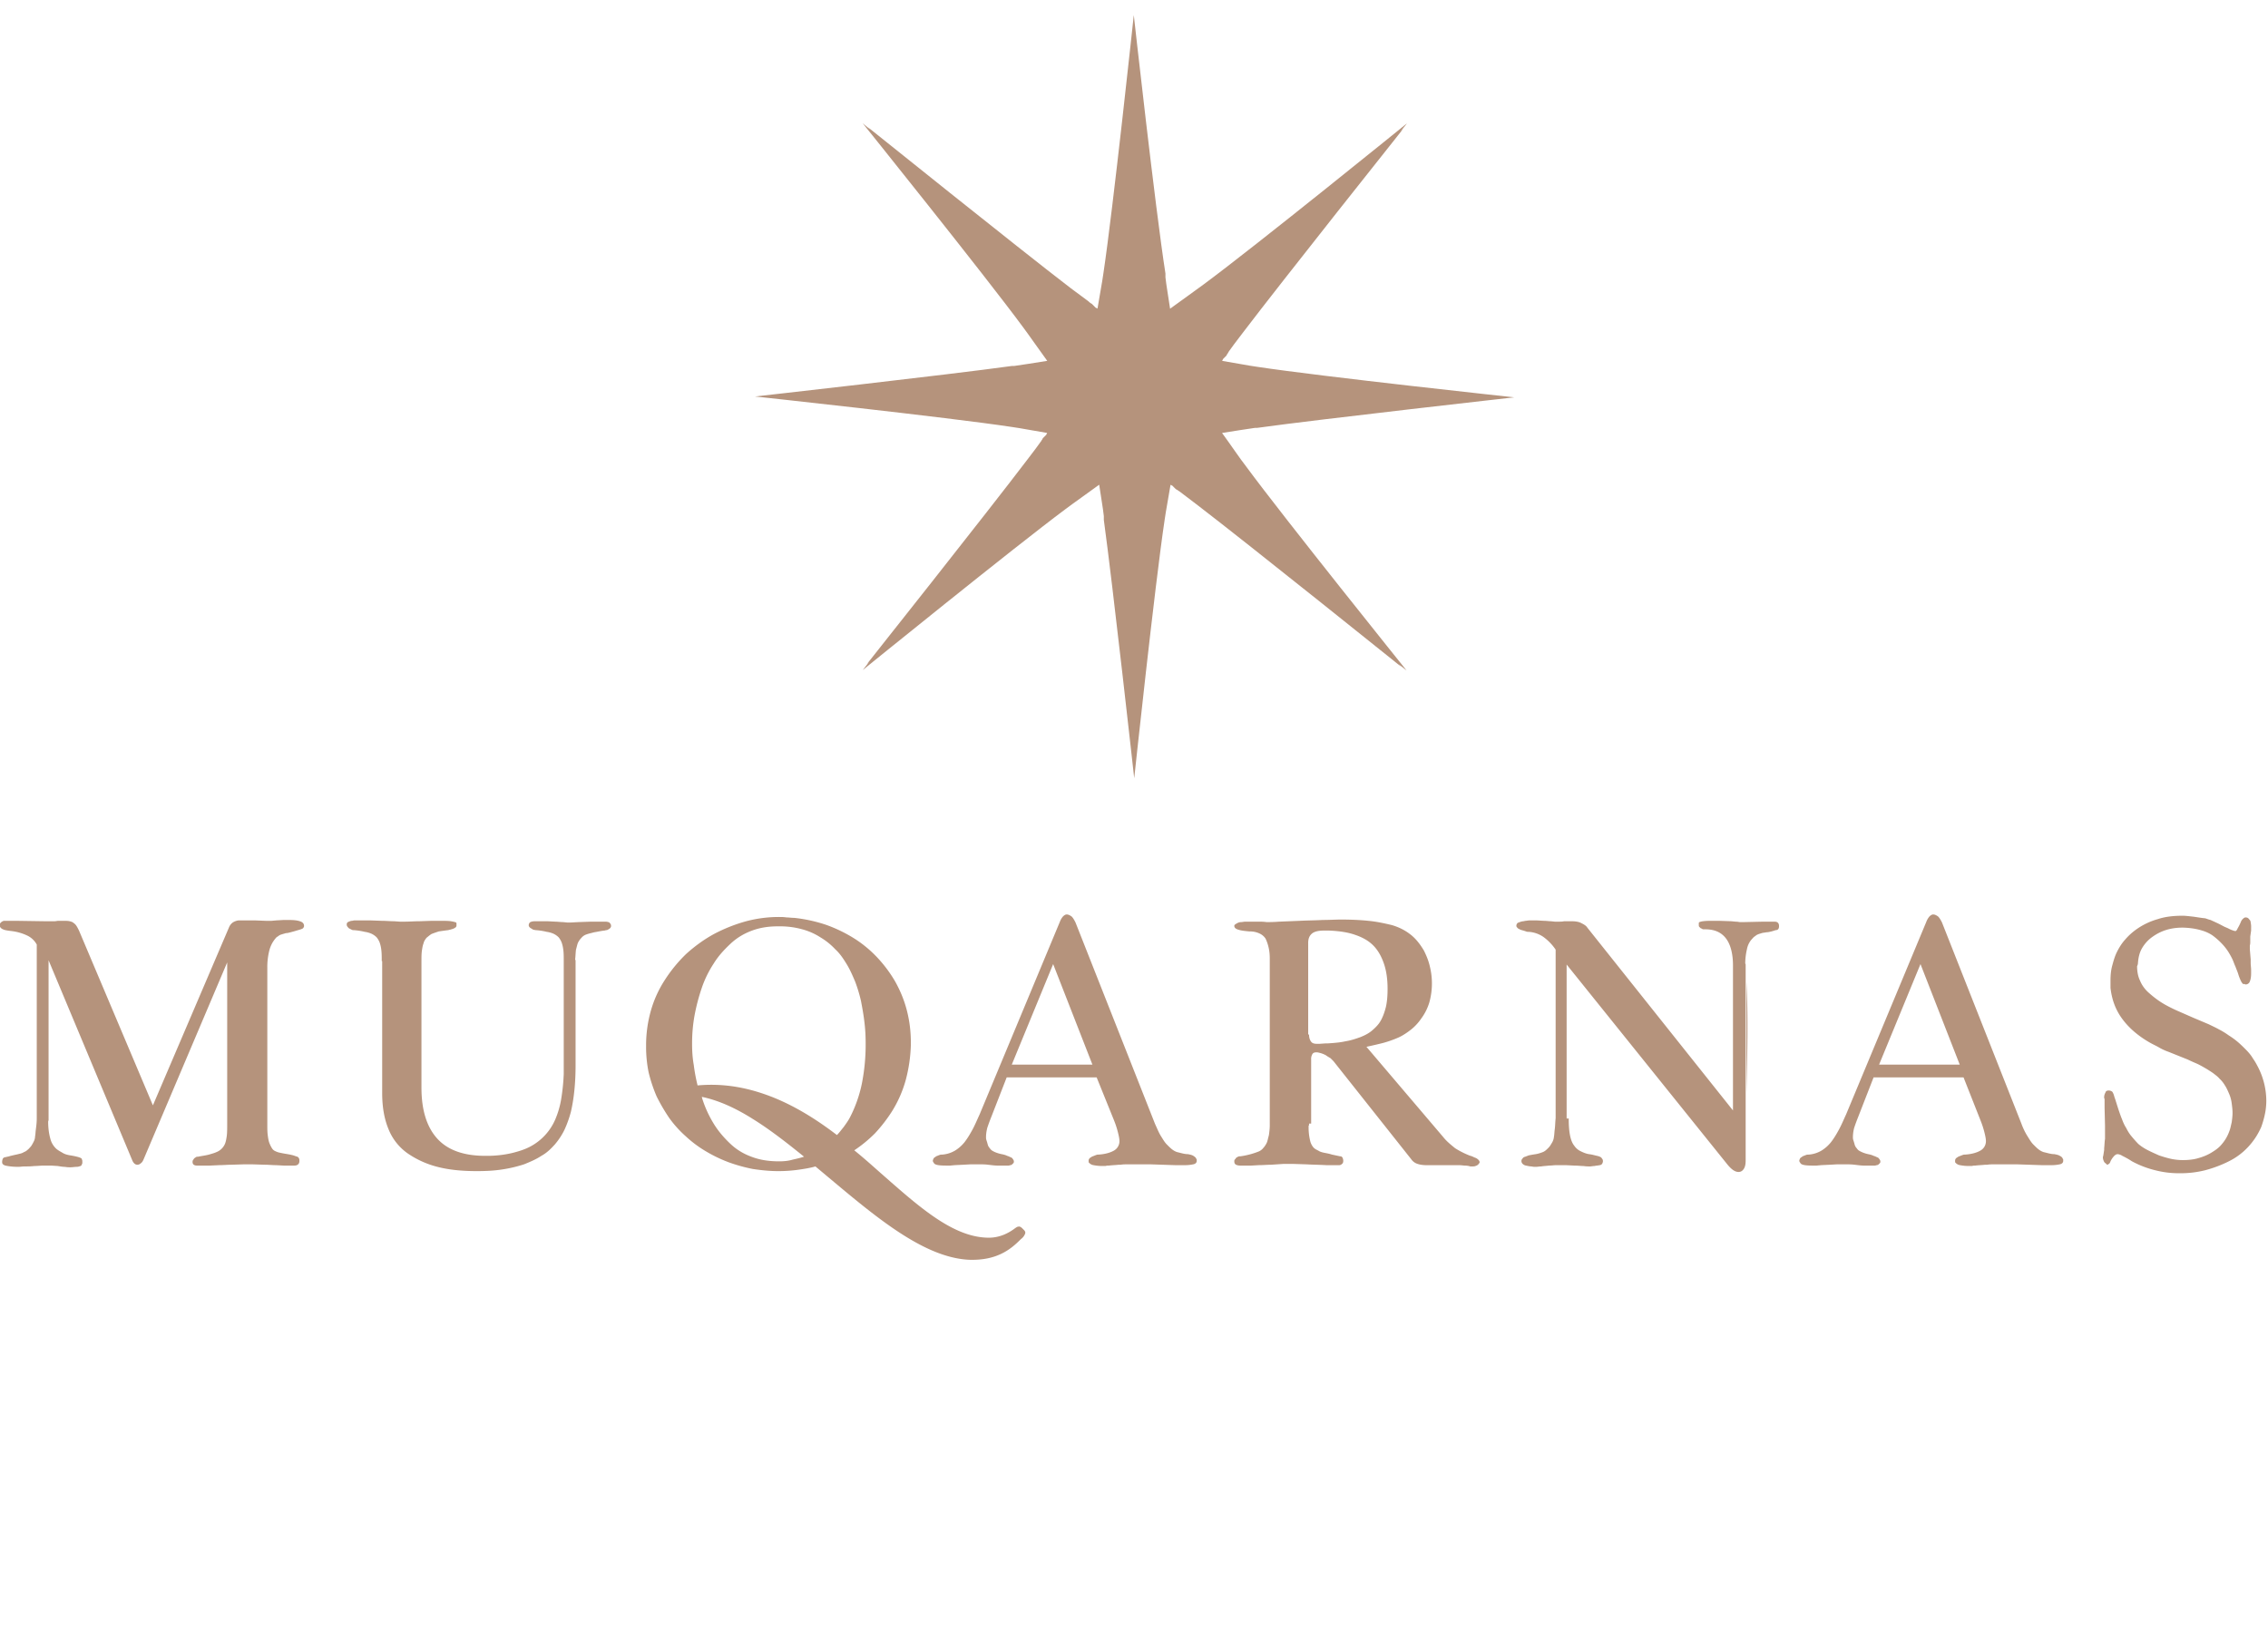 <svg xmlns="http://www.w3.org/2000/svg" width="110" height="80" fill="none"><g clip-path="url(#a)" fill="#B5937C"><path fill-rule="evenodd" clip-rule="evenodd" d="M1.783 54.237v-8.416a1.021 1.021 0 0 0-.45-.432 2.47 2.47 0 0 0-.8-.227c-.163-.02-.307-.04-.389-.082-.102-.041-.164-.123-.164-.206 0-.04.02-.082.062-.123a.33.33 0 0 1 .143-.082H.841l1.33.02H2.643c.062 0 .124-.02.185-.02h.307c.082 0 .164 0 .246.02.082.02.144.041.185.082a.48.48 0 0 1 .143.145c.04.061.082.144.123.226l3.584 8.478 3.686-8.622a.562.562 0 0 1 .185-.247.685.685 0 0 1 .286-.103H12.371l.512.02H13.17l.225-.02.348-.02H14.03c.225 0 .39.02.512.061.143.041.205.124.205.227 0 .04-.02.082-.062.123-.04.02-.082.041-.164.062-.06.02-.143.04-.204.061l-.226.062c-.082.02-.143.041-.225.041-.061.02-.143.041-.205.062a.411.411 0 0 0-.163.082c-.062.041-.103.062-.144.124-.123.144-.225.33-.287.555a3.274 3.274 0 0 0-.102.844v7.593c0 .206 0 .392.02.536.021.164.042.288.082.39.041.103.082.186.123.248a.35.35 0 0 0 .123.123c.041.02.123.062.205.082.082.02.184.041.307.062.123.02.246.041.328.062.102.02.184.062.266.082a.16.16 0 0 1 .082.082c.02.041.02.062.02.124 0 .082-.02.123-.06.164-.042.042-.103.062-.185.062h-.512l-.369-.02c-.184 0-.368-.021-.532-.021l-.635-.02h-.389l-.635.02c-.185 0-.369.02-.574.02l-.45.021h-.635c-.062 0-.123-.02-.144-.041-.04-.02-.061-.082-.061-.123 0-.042 0-.062.02-.103.021-.02.041-.062.062-.083.02-.02.061-.04.082-.061.04-.02.061-.02.102-.02.205-.042.39-.063.533-.104.143-.041.287-.082.368-.123a.74.74 0 0 0 .41-.412c.04-.103.061-.226.082-.37.02-.165.02-.35.02-.556v-7.86l-4.034 9.506c-.041.103-.082.186-.144.227a.25.25 0 0 1-.184.082.22.22 0 0 1-.143-.062.448.448 0 0 1-.103-.164l-4.055-9.693v7.758l-.02.062c0 .33.04.597.102.823a.992.992 0 0 0 .307.515c.103.082.226.144.328.205.123.062.225.083.348.103.123.02.225.041.307.062.082.02.144.041.185.062.04.02.061.04.061.082.02.02.02.062.02.124 0 .04 0 .061-.02.102-.02.021-.02.062-.061.083h-.02a.407.407 0 0 1-.185.04c-.082 0-.184.021-.287.021-.082 0-.164 0-.266-.02-.102 0-.225-.02-.348-.041l-.307-.02h-.41c-.123 0-.266.02-.43.02-.164.02-.307.02-.45.02-.124 0-.246.02-.308.02-.246 0-.45-.02-.635-.06a.335.335 0 0 1-.123-.063c-.04-.04-.04-.082-.04-.123 0-.062.02-.123.04-.165a.185.185 0 0 1 .144-.061c.04-.02.102-.02.164-.041.061-.021.163-.042.245-.062.103-.02.185-.041.267-.062a.611.611 0 0 0 .204-.082.445.445 0 0 0 .164-.103c.062-.041.103-.103.164-.165.061-.082.102-.164.143-.247a.55.55 0 0 0 .062-.247c.02-.082.02-.206.04-.35.021-.164.042-.329.042-.535Zm34.694.021c-.82-.514-1.639-.885-2.438-1.05l.02.083c.144.453.329.844.554 1.214.225.37.512.7.819.988.307.288.655.494 1.065.638.39.144.82.205 1.29.205.226 0 .45-.02.656-.082.184-.041.368-.082.553-.144-.84-.679-1.68-1.337-2.52-1.852Zm3.686 2.84-.614-.515c-.287.083-.574.124-.86.165a7.022 7.022 0 0 1-.943.062c-.41 0-.819-.041-1.229-.103a7.811 7.811 0 0 1-1.187-.33 6.87 6.87 0 0 1-1.106-.535 5.6 5.6 0 0 1-.963-.72 5.37 5.37 0 0 1-.799-.885 8.774 8.774 0 0 1-.614-1.05 7.16 7.16 0 0 1-.39-1.172 6.159 6.159 0 0 1-.122-1.235v-.082c0-.576.082-1.132.225-1.646a5.468 5.468 0 0 1 .676-1.502 7.076 7.076 0 0 1 1.044-1.276c.41-.37.86-.7 1.352-.968a7.663 7.663 0 0 1 1.557-.617 6.17 6.17 0 0 1 1.638-.206c.082 0 .184 0 .307.02.123 0 .246.022.39.022a7.36 7.36 0 0 1 1.515.329c.471.164.942.39 1.372.658.43.268.82.597 1.147.947.328.35.635.761.88 1.193.247.453.43.906.554 1.4.123.494.184.987.184 1.523v.123a7.448 7.448 0 0 1-.246 1.687 5.762 5.762 0 0 1-.655 1.503 7.328 7.328 0 0 1-.84 1.09 6.503 6.503 0 0 1-1.003.823c.512.412.983.844 1.454 1.256 1.802 1.584 3.4 2.983 5.079 2.983.266 0 .512-.061.717-.143a2.4 2.4 0 0 0 .512-.289c.082-.061.143-.102.184-.102.062-.021.123 0 .205.082l.082.082c.061.062.082.124.04.206a.555.555 0 0 1-.184.226c-.286.288-.573.535-.962.72-.39.186-.88.31-1.557.289-2.191-.103-4.505-2.058-6.84-4.013ZM37.54 53.25c1.106.452 2.11 1.09 3.052 1.81.123-.123.225-.267.328-.39.102-.145.225-.31.307-.474.246-.473.45-1.029.573-1.625a9.756 9.756 0 0 0 .185-1.955c0-.37-.02-.72-.062-1.05-.04-.35-.102-.679-.164-1.008a7.225 7.225 0 0 0-.286-.947c-.123-.288-.246-.576-.41-.843-.164-.268-.328-.515-.553-.72a3.27 3.27 0 0 0-.717-.577 3.109 3.109 0 0 0-.88-.39 3.97 3.97 0 0 0-1.024-.145h-.164c-.45 0-.86.062-1.25.206-.389.144-.737.35-1.044.638-.307.288-.594.596-.82.967a5.2 5.2 0 0 0-.573 1.173 9.584 9.584 0 0 0-.348 1.317 7.615 7.615 0 0 0-.123 1.358v.041c0 .35.02.68.082 1.03.041.328.103.658.184.987 1.373-.124 2.581.144 3.707.597Zm64.739-.35c.061 0 .102.02.143.041.041.02.062.082.082.123.021.042.041.145.082.247l.143.453c.062.185.123.37.185.515.061.164.123.308.205.432.061.123.143.267.245.39.103.124.226.268.348.392.144.123.308.226.472.308.163.083.348.165.532.247.184.062.389.124.573.165.185.041.39.062.574.062.246 0 .491-.02.717-.083.225-.061.45-.144.655-.267.205-.124.389-.247.533-.432.143-.165.266-.37.348-.597.061-.144.082-.288.123-.453.02-.144.041-.308.041-.453 0-.164-.021-.308-.041-.473a1.675 1.675 0 0 0-.123-.453c-.062-.144-.123-.288-.205-.411a1.447 1.447 0 0 0-.266-.33c-.082-.102-.205-.184-.307-.267-.123-.082-.246-.164-.39-.247-.143-.082-.286-.164-.43-.226-.143-.062-.286-.124-.409-.185l-.922-.37a2.719 2.719 0 0 1-.491-.227c-.144-.082-.287-.144-.431-.227-.573-.329-1.024-.72-1.351-1.172-.328-.453-.492-.947-.553-1.482v-.35c0-.247.02-.494.082-.72.061-.227.123-.453.225-.659.102-.206.225-.411.389-.596a3.04 3.04 0 0 1 .533-.494 3.39 3.39 0 0 1 1.065-.515c.368-.123.778-.164 1.208-.164.123 0 .287.02.471.04.184.021.389.063.614.083.082.02.164.062.267.082.082.041.184.083.266.124.143.062.287.144.409.206l.144.061c.082.041.164.083.225.103.062.02.103.041.143.041h.041a.306.306 0 0 0 .082-.123c.062-.103.123-.226.164-.33a.376.376 0 0 1 .103-.143c.041-.041.082-.062.122-.062.062 0 .123.02.164.082.041.041.082.083.082.165a.987.987 0 0 1 .021.267v.124l-.041.288v.268c0 .04 0 .102-.021.164v.185l.041.494v.165c0 .123.021.226.021.35v.164c0 .165-.021.288-.062.391a.214.214 0 0 1-.205.144h-.02l-.02-.02h-.082a.5.5 0 0 1-.103-.144 2.41 2.41 0 0 1-.123-.309c-.041-.144-.102-.267-.143-.391-.061-.123-.102-.267-.164-.391a3.73 3.73 0 0 0-.225-.391 2.766 2.766 0 0 0-.328-.391 3.384 3.384 0 0 0-.409-.35 1.818 1.818 0 0 0-.492-.226 2.896 2.896 0 0 0-.451-.103 3.949 3.949 0 0 0-.491-.041c-.574 0-1.045.144-1.475.453-.204.144-.368.329-.491.535-.123.205-.185.452-.205.74 0 .041-.02.103-.041.144 0 .247.041.494.143.7.082.206.226.412.41.576.184.165.389.33.614.474.226.144.471.267.738.39l.798.35.779.33c.164.082.348.164.491.247.164.082.328.185.471.288.164.103.307.206.451.329.143.123.266.247.389.37.123.124.246.268.328.412.102.144.184.288.266.453a3.608 3.608 0 0 1 .389 1.605c0 .206-.02.411-.061.617a4.601 4.601 0 0 1-.185.659c-.164.37-.368.679-.635.967a3.213 3.213 0 0 1-.942.7c-.368.185-.757.329-1.147.432a4.894 4.894 0 0 1-1.228.144 4.58 4.58 0 0 1-1.188-.144 4.723 4.723 0 0 1-1.127-.433 4.106 4.106 0 0 0-.471-.267.494.494 0 0 0-.225-.082c-.041 0-.102.02-.164.082a.998.998 0 0 0-.184.267c-.021.062-.041.103-.082.124-.041.041-.082.041-.144.041h.062l-.021-.02-.041-.042a.215.215 0 0 1-.102-.123.419.419 0 0 1-.041-.185l.021-.083.041-.267v-.082c.02-.186.02-.33.041-.453V54.608l-.021-.864v-.391c0-.021 0-.062-.02-.083v-.02a.44.44 0 0 1 .061-.247c.02-.083.082-.103.164-.103Zm-11.142-1.255h3.912l-1.904-4.878-2.008 4.878Zm4.097.617h-4.363l-.737 1.893c-.082.206-.143.37-.205.556a1.842 1.842 0 0 0-.061.453c0 .04 0 .082.02.143.02.062.041.124.062.206.02.083.061.144.102.186.041.061.082.102.123.123.102.062.246.123.43.165.103.02.184.04.266.082.082.02.144.062.205.082.041.02.061.062.082.082.02.042.041.062.041.103 0 .021 0 .062-.02.083-.021.02-.042.04-.062.062a.156.156 0 0 1-.082.04c-.04 0-.061.021-.102.021H90.4c-.123 0-.266-.02-.45-.041-.164-.02-.307-.02-.43-.02h-.41l-.369.02-.41.02-.224.021h-.185c-.287 0-.45-.02-.532-.062a.16.16 0 0 1-.082-.082.156.156 0 0 1-.041-.082c0-.041.02-.083.04-.124.021-.04.083-.061.124-.102.061-.021.102-.042.163-.062.041-.02.103-.02.144-.02.225-.021.41-.083.594-.186a1.79 1.79 0 0 0 .47-.412c.144-.185.267-.39.39-.617.123-.226.225-.473.348-.74l3.891-9.343a.862.862 0 0 1 .144-.247c.061-.062.123-.103.184-.103.082 0 .164.041.246.103.061.062.123.164.184.288l3.85 9.754c.082.226.185.432.287.597.103.164.184.308.287.411.102.103.184.186.266.247a.832.832 0 0 0 .225.124l.246.061c.082.021.184.042.287.042.102.02.205.04.266.082.082.041.123.082.144.144.02.02.02.02.02.041v.062c0 .082-.061.144-.164.164a1.94 1.94 0 0 1-.41.042h-.45l-1.229-.041h-1.024c-.164 0-.287 0-.41.02h-.102c-.164.02-.307.02-.47.041-.062 0-.103 0-.165.02h-.143a2.16 2.16 0 0 1-.43-.04.36.36 0 0 1-.246-.144v-.083c0-.04.02-.082.061-.123.041-.02.082-.062.144-.082.061-.021.102-.042.164-.062.04-.02.082-.02.123-.02.327-.021.594-.104.757-.207a.517.517 0 0 0 .246-.452c0-.083-.02-.206-.061-.37a4.434 4.434 0 0 0-.205-.639l-.82-2.078Zm-19.15 1.996c0 .658.082 1.09.267 1.317a.766.766 0 0 0 .307.267c.123.062.266.124.41.145.163.02.286.061.389.082.102.02.184.062.204.082.021.02.041.062.062.082.02.042.02.062.02.103 0 .042-.02.083-.04.124-.021.02-.062.062-.123.062-.082.02-.164.02-.246.04-.082 0-.144.021-.225.021-.082 0-.185 0-.308-.02-.123 0-.266-.02-.43-.02l-.41-.021h-.491c-.102 0-.225.02-.348.02-.144.02-.266.02-.369.041-.102 0-.184.02-.266.02-.061 0-.123 0-.205-.02-.082 0-.164-.02-.266-.04a.309.309 0 0 1-.164-.083.187.187 0 0 1-.061-.144c0-.041.02-.083.04-.103.021-.02.042-.062.083-.082.061-.02.122-.041.225-.083a5.8 5.8 0 0 1 .348-.061c.123-.021.246-.062.348-.103.103-.041.184-.124.266-.206.082-.082.123-.165.185-.268a.674.674 0 0 0 .082-.267c.02-.103.02-.227.04-.37.021-.165.021-.33.042-.536v-8.17a2.445 2.445 0 0 0-.594-.617 1.424 1.424 0 0 0-.697-.246c-.04 0-.102 0-.143-.021-.061-.02-.123-.041-.205-.062-.082-.02-.143-.062-.184-.082-.041-.041-.082-.082-.082-.123 0-.062.02-.103.061-.145.041-.02.103-.04.164-.061.062-.02.144-.02.205-.041.061 0 .143-.021.205-.021h.348l.348.02c.123 0 .246.021.348.021l.185.02h.204c.082 0 .164 0 .246-.02h.348c.185 0 .349.02.471.082.123.062.246.124.308.227l7.065 8.869v-7.038c0-.576-.123-1.029-.348-1.317-.225-.288-.553-.432-1.003-.432h-.062c-.02 0-.061 0-.082-.02-.02-.021-.061-.021-.082-.042l-.061-.061c-.02-.02-.02-.062-.02-.083v-.082c0-.041.02-.062.04-.062.082-.04.267-.061.533-.061h.43l.573.02.205.02c.103 0 .185.021.205.021h.225l.881-.02H86.039c.061 0 .102 0 .143.02a.16.16 0 0 1 .082.083c.02.04.02.082.02.123 0 .123-.06.185-.163.185-.062.02-.123.041-.205.062-.082.02-.164.041-.246.041-.082.02-.164.02-.225.041-.061.02-.143.041-.184.062-.062.02-.103.062-.164.103-.062.041-.103.103-.164.165a1.024 1.024 0 0 0-.205.452 3.072 3.072 0 0 0-.082.68c0 .02.02.04.02.061v9.487c0 .185-.02.308-.081.411-.062.103-.143.165-.266.165-.185 0-.37-.144-.594-.432l-7.742-9.63v7.469h.102Zm8.623-1.235c.04-1.831.082-3.745 0-5.391v5.391ZM63.49 54.505v.062c0 .02 0 .02-.02.04a2.773 2.773 0 0 0 .081.762.76.76 0 0 0 .103.227.48.48 0 0 0 .143.144c.062.04.123.061.185.102.082.042.163.062.266.083.102.02.225.041.348.082l.39.083c.06 0 .102.02.122.061.02.041.041.082.041.165 0 .062-.02.123-.061.144a.186.186 0 0 1-.144.062h-.614c-.328-.021-.656-.021-.983-.041l-.656-.021h-.43l-.614.041c-.184 0-.39.02-.594.02l-.369.021h-.532a.51.51 0 0 1-.205-.041c-.062-.041-.082-.082-.082-.165 0-.02 0-.061.02-.082.021-.02.041-.041.062-.082a.441.441 0 0 1 .102-.062c.041-.02.082-.02.123-.02a3.857 3.857 0 0 0 .86-.226.56.56 0 0 0 .246-.186c.062-.062.123-.165.164-.247.041-.103.062-.226.102-.37.02-.145.041-.31.041-.474V46.5c0-.206-.02-.391-.061-.556a1.926 1.926 0 0 0-.143-.411.682.682 0 0 0-.287-.247 1.093 1.093 0 0 0-.492-.103c-.225-.02-.41-.041-.532-.082-.144-.041-.205-.103-.205-.185 0-.042.02-.062.061-.083a.447.447 0 0 1 .103-.062.385.385 0 0 1 .164-.04c.061 0 .123-.021.205-.021H61.072c.103 0 .226 0 .349.02h.061c.102 0 .287 0 .533-.02l1.003-.041c.41-.021.799-.021 1.126-.042.349 0 .635-.02.902-.02.47 0 .921.02 1.33.062.41.04.779.123 1.127.205.348.103.635.247.901.453.267.206.471.473.656.782.123.247.225.494.286.761a3.442 3.442 0 0 1-.02 1.75 2.54 2.54 0 0 1-.39.782 2.459 2.459 0 0 1-.49.535c-.185.144-.39.288-.615.39a5.396 5.396 0 0 1-.758.268c-.246.062-.512.123-.799.185l3.728 4.383c.164.206.368.37.573.536.226.144.471.267.738.37.04 0 .061.02.122.041.041.02.082.041.144.062.123.062.184.144.184.206 0 .02-.02.061-.082.123a.333.333 0 0 1-.123.062c-.04.02-.102.02-.163.02h-.082a.876.876 0 0 0-.246-.04c-.082 0-.184-.021-.307-.021H69.204c-.184 0-.328-.021-.45-.062a.58.58 0 0 1-.308-.227l-3.768-4.753-.143-.144c-.062-.041-.144-.082-.226-.144a1.243 1.243 0 0 0-.245-.103c-.082-.02-.144-.041-.205-.041-.103 0-.164.02-.205.082a.468.468 0 0 0-.062.268v3.107h-.102Zm0-4.322c0 .165.041.268.102.35.062.083.164.103.308.103h.082l.286-.02h.103c.307-.02.614-.041.88-.103.267-.041.512-.124.738-.206.204-.082.41-.185.573-.33.164-.143.307-.287.41-.473.102-.185.184-.411.246-.658.06-.268.081-.556.081-.885 0-.473-.061-.885-.184-1.235-.123-.35-.287-.638-.512-.864-.225-.226-.512-.39-.88-.514-.349-.124-.779-.186-1.25-.206h-.266c-.246 0-.45.041-.574.144-.123.103-.184.247-.184.453v4.445h.041Zm-14.418 1.462h3.912l-1.905-4.878-2.007 4.878Zm4.116.617h-4.362l-.737 1.893c-.082.206-.143.37-.205.556-.04.164-.061.308-.061.453 0 .04 0 .082.02.143.02.062.041.124.061.206a.4.4 0 0 0 .103.186.35.35 0 0 0 .123.123c.102.062.246.123.45.165.103.02.185.04.267.082.081.02.143.062.204.082.041.02.062.062.082.082.02.042.041.062.041.103 0 .021 0 .062-.02.083l-.062.062a.156.156 0 0 1-.082.04c-.02 0-.061.021-.102.021h-.532c-.123 0-.267-.02-.451-.041-.164-.02-.307-.02-.43-.02h-.41l-.368.02-.41.02-.225.021h-.185c-.286 0-.45-.02-.532-.062a.16.16 0 0 1-.082-.082.156.156 0 0 1-.04-.082c0-.041.02-.083.04-.124.02-.04.082-.061.123-.102.061-.021.102-.042.164-.062.04-.02.102-.02.143-.02.225-.021.41-.083.594-.186a1.79 1.79 0 0 0 .471-.412c.144-.185.266-.39.39-.617.122-.226.224-.473.347-.74l3.892-9.343a.864.864 0 0 1 .143-.247c.062-.062.123-.103.184-.103.082 0 .164.041.246.103.062.062.123.164.184.288l3.85 9.754c.103.226.185.432.287.597.103.164.185.308.287.411.103.103.184.186.266.247a.832.832 0 0 0 .226.124l.245.061c.082.021.185.042.287.042.103.02.205.04.266.082.062.041.123.082.144.144 0 .02.02.02.02.041v.062c0 .082-.061.144-.164.164a1.94 1.94 0 0 1-.41.042h-.45l-1.229-.041h-1.024c-.163 0-.307 0-.41.02h-.102c-.163.02-.307.02-.47.041-.062 0-.103 0-.165.02h-.143a2.16 2.16 0 0 1-.43-.04.36.36 0 0 1-.246-.144v-.083c0-.04.02-.082.062-.123.04-.02.082-.062.143-.082.062-.021.102-.042.164-.062.04-.02.082-.02.123-.02.328-.021.594-.104.758-.207a.517.517 0 0 0 .245-.452c0-.083-.02-.206-.061-.37a4.434 4.434 0 0 0-.205-.639l-.84-2.078Zm-34.673-5.639c0-.205 0-.37-.02-.535a1.658 1.658 0 0 0-.082-.37.973.973 0 0 0-.144-.247.907.907 0 0 0-.225-.164 1.175 1.175 0 0 0-.348-.103 3.229 3.229 0 0 0-.533-.083c-.04 0-.061 0-.102-.02l-.123-.062c-.04-.02-.061-.062-.082-.082a.157.157 0 0 1-.04-.103c0-.062.02-.103.06-.124a.69.69 0 0 1 .165-.061h.02c.041 0 .082-.021.143-.021h.758l.553.02c.205 0 .39.021.594.021l.287.02h.225c.246 0 .471-.02.717-.02l.573-.02h.451c.225 0 .39 0 .512.02.123.02.205.041.246.062.02.02.02.041.02.062v.082c0 .041-.02.082-.061.103a.334.334 0 0 1-.123.062c-.041.02-.082.02-.123.04-.041 0-.082.021-.102.021-.164.02-.308.041-.451.062-.123.041-.246.082-.348.123-.102.062-.164.124-.246.186-.061.082-.123.164-.143.267-.041.103-.062.227-.082.37-.02.145-.02.31-.02.495v6.132c0 1.111.266 1.934.778 2.49.512.555 1.29.823 2.314.823h.061a5.4 5.4 0 0 0 1.188-.124c.348-.082.676-.185.942-.329a2.692 2.692 0 0 0 1.209-1.317c.122-.288.225-.617.286-.988a10.1 10.1 0 0 0 .123-1.214v-5.474c0-.205 0-.39-.02-.535a1.652 1.652 0 0 0-.082-.37.973.973 0 0 0-.143-.247.91.91 0 0 0-.226-.164 1.175 1.175 0 0 0-.348-.103 3.227 3.227 0 0 0-.532-.083c-.041 0-.082-.02-.123-.02-.041-.02-.062-.041-.103-.062-.04-.02-.061-.041-.082-.062a.156.156 0 0 1-.04-.082c0-.062.02-.124.081-.165a.511.511 0 0 1 .205-.04h.655l.37.02c.101 0 .224.02.347.02l.205.02h.184l.369-.02.573-.02h.738c.082 0 .143.02.184.04.02.021.041.042.062.083.02.02.02.062.02.103 0 .02-.02.062-.04.082-.021.02-.042.041-.083.062-.04.02-.061.041-.102.041-.041 0-.062.02-.103.02-.184.021-.348.063-.491.083-.143.041-.266.062-.369.103a.523.523 0 0 0-.246.165.912.912 0 0 0-.163.226c-.041.082-.062.206-.103.35-.02.144-.02.288-.04.473 0 0 0 .02.02.041v5.104c0 .864-.082 1.625-.226 2.243a5.364 5.364 0 0 1-.307.864 3.352 3.352 0 0 1-.47.72c-.185.206-.39.412-.656.556-.246.164-.533.288-.84.411a6.51 6.51 0 0 1-1.044.247c-.39.062-.8.083-1.25.083-.716 0-1.351-.062-1.904-.206a4.491 4.491 0 0 1-1.454-.659 2.627 2.627 0 0 1-.922-1.172c-.205-.494-.307-1.07-.307-1.75v-6.4h-.02Z"/><path d="M59.27 21.003c.615-.102 1.188-.185 1.598-.247H60.97c3.113-.432 12.473-1.481 12.473-1.481s-9.36-1.008-12.473-1.482c-.45-.061-1.065-.185-1.7-.288l.02-.02v-.021l.021-.02v-.021l.02-.02.021-.021.02-.02.021-.021.02-.021.021-.02.02-.021.021-.02.02-.021v-.02l.021-.021v-.021l.02-.02.021-.021v-.02l.02-.021.021-.042c.144-.205.328-.452.676-.905 1.905-2.51 7.782-9.898 7.782-9.898l-.122.123.307-.39s-7.332 5.946-9.872 7.82c-.41.308-1.003.72-1.618 1.172-.082-.576-.184-1.132-.225-1.523v-.184C56.034 10.137 54.99.733 54.99.733s-1.004 9.404-1.475 12.532c-.061.453-.184 1.07-.286 1.708l-.02-.02h-.021l-.02-.021h-.021l-.02-.02-.021-.021-.02-.02-.021-.021-.02-.021-.021-.02-.02-.021-.021-.02-.02-.021-.021-.02h-.02l-.021-.021-.02-.021h-.02l-.021-.02-.02-.021-.021-.02c-.185-.145-.45-.33-.86-.639-2.5-1.914-9.852-7.82-9.852-7.82l.123.124-.368-.309s5.919 7.367 7.782 9.899c.307.411.717 1.008 1.167 1.625-.614.103-1.187.185-1.597.247H49.092c-3.113.432-12.473 1.482-12.473 1.482s9.36 1.008 12.473 1.481c.45.062 1.065.186 1.7.288l-.02.021v.02l-.021.021v.02l-.02.021-.021.021-.02.02-.021.021-.041.041-.02.02-.021.021-.02.021v.02l-.021.021v.02l-.02.021-.021.02v.021l-.02.021c-.144.206-.328.453-.676.905-1.905 2.511-7.783 9.92-7.783 9.92l.123-.124-.307.39s7.332-5.946 9.85-7.819c.41-.309 1.004-.72 1.619-1.173.082.576.184 1.132.225 1.523v.185c.43 3.128 1.474 12.532 1.474 12.532s1.004-9.404 1.475-12.532c.062-.453.184-1.07.287-1.708l.02.02h.02l.021.021h.02l.021.02.02.021.021.02.02.021.021.021.02.02.021.021.02.02.021.021h.02l.021.021h.02l.021.02.02.021.041.02c.205.145.451.35.922.7 2.499 1.914 9.851 7.82 9.851 7.82l-.123-.123.39.308s-5.92-7.367-7.783-9.898c-.307-.39-.717-1.008-1.168-1.626Z"/></g><defs><clipPath id="a"><path fill="#fff" transform="translate(0 .734)" d="M0 0h110v79H0z"/></clipPath></defs></svg>
